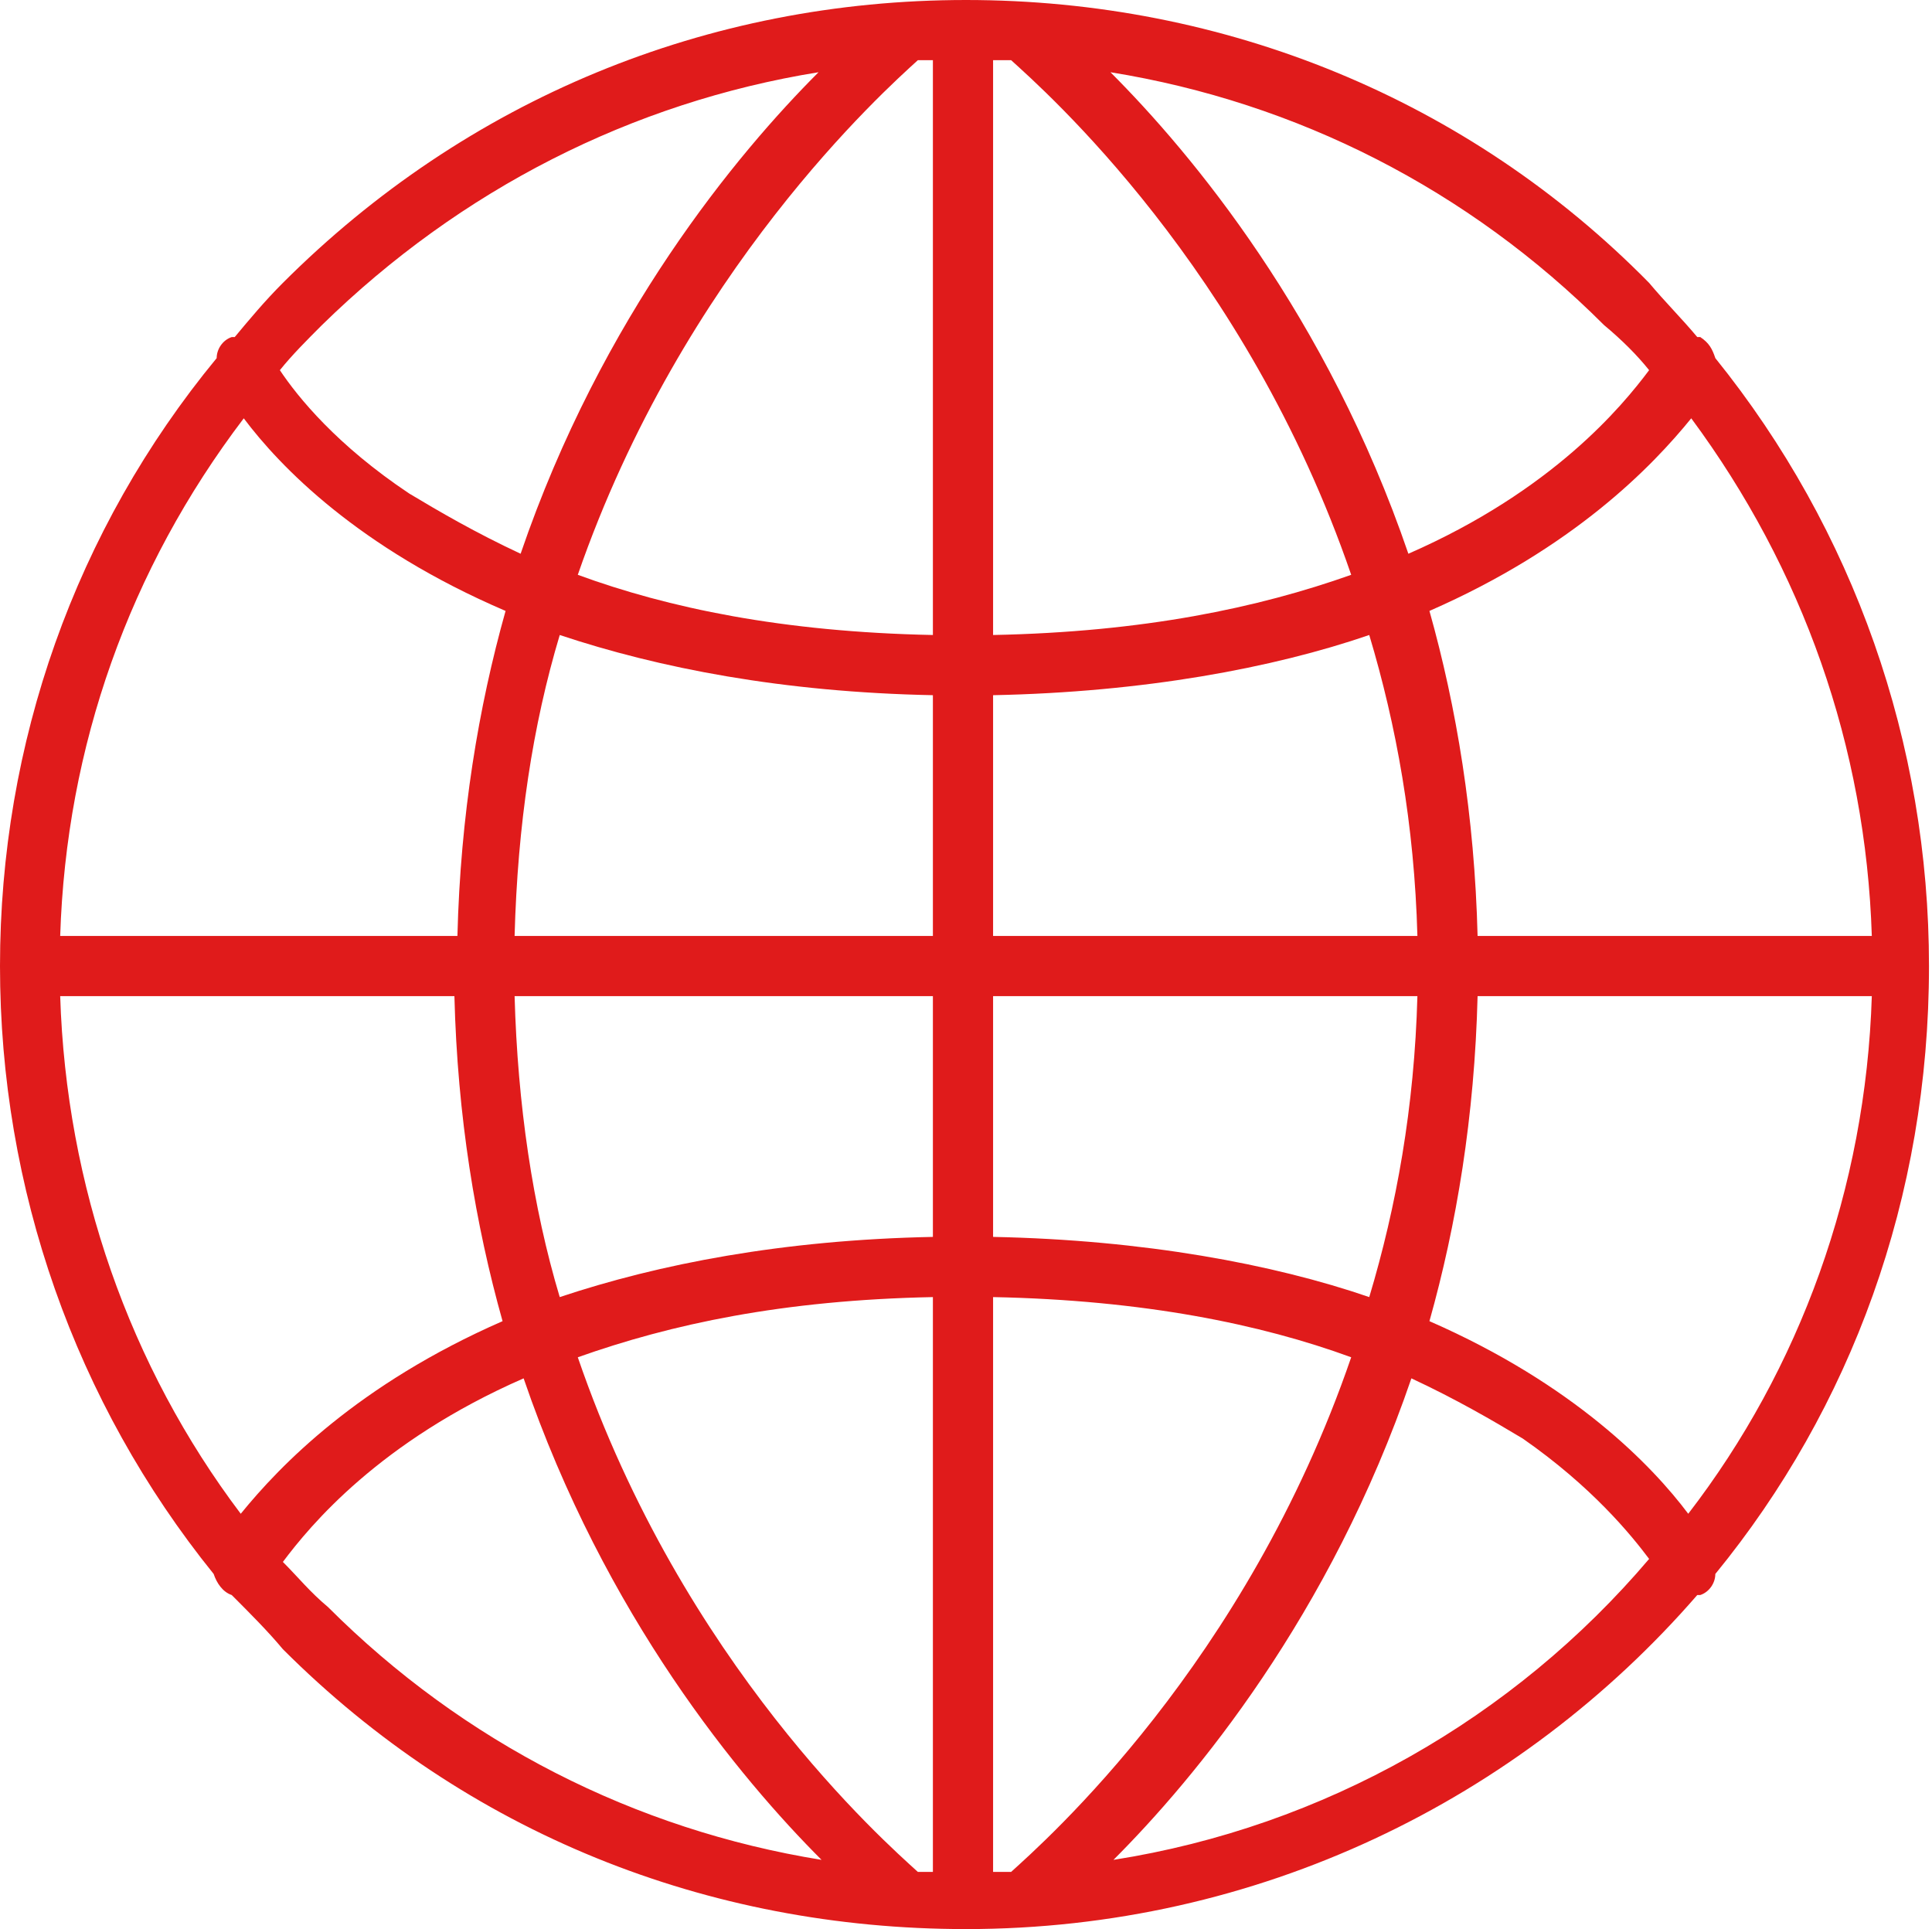 <?xml version="1.0" encoding="utf-8"?>
<!-- Generator: Adobe Illustrator 26.2.1, SVG Export Plug-In . SVG Version: 6.00 Build 0)  -->
<svg version="1.1" id="Icons_basic" xmlns="http://www.w3.org/2000/svg" xmlns:xlink="http://www.w3.org/1999/xlink" x="0px"
	 y="0px" viewBox="0 0 64.2 64.1" style="enable-background:new 0 0 64.2 64.1;" xml:space="preserve">
<style type="text/css">
	.st0{fill:#e01b1b;}
</style>
<path class="st0" d="M7.7,53C7.7,53,7.7,53,7.7,53c0.6,0.6,1.2,1.2,1.7,1.8c6.1,6.1,14.1,9.3,22.7,9.3h0h0c9.7,0,18.4-4.3,24.3-11.1
	c0,0,0.1,0,0.1,0c0.3-0.1,0.5-0.4,0.5-0.7c4.5-5.5,7.1-12.5,7.1-20.2c0-7.4-2.5-14.5-7.1-20.2c-0.1-0.3-0.2-0.5-0.5-0.7
	c0,0-0.1,0-0.1,0c-0.5-0.6-1.1-1.2-1.6-1.8C48.8,3.3,40.7,0,32.1,0C23.5,0,15.5,3.3,9.4,9.4c-0.6,0.6-1.1,1.2-1.6,1.8
	c0,0-0.1,0-0.1,0c-0.3,0.1-0.5,0.4-0.5,0.7C2.5,17.6,0,24.7,0,32.1c0,7.4,2.5,14.5,7.1,20.2C7.2,52.6,7.4,52.9,7.7,53z M8.1,13.9
	c1.2,1.6,3.8,4.3,8.7,6.4c-0.9,3.2-1.5,6.8-1.6,10.8H2C2.2,24.8,4.3,18.9,8.1,13.9z M30.5,2C30.7,2,31,2,31,2v19.1
	c-5-0.1-8.8-0.9-11.8-2C22.7,9,29.4,3,30.5,2z M33.6,2c1.1,1,7.8,6.9,11.3,17.1c-3.1,1.1-6.9,1.9-11.9,2V2C33,2,33.4,2,33.6,2z
	 M62.2,31.1H49.1c-0.1-4-0.7-7.6-1.6-10.8c4.8-2.1,7.4-4.8,8.7-6.4C59.9,18.9,62,24.8,62.2,31.1z M56.1,50.3
	c-1.2-1.6-3.8-4.3-8.6-6.4c0.9-3.2,1.5-6.8,1.6-10.8h13.1C62,39.5,59.8,45.5,56.1,50.3z M33.6,62.2c-0.2,0-0.6,0-0.6,0V43.1
	c5,0.1,8.9,0.9,11.9,2C41.4,55.3,34.7,61.2,33.6,62.2z M30.5,62.2c-1.1-1-7.8-6.9-11.3-17.1c3.1-1.1,6.8-1.9,11.8-2v19.1
	C31,62.2,30.7,62.2,30.5,62.2z M31,41.1c-5,0.1-9.1,0.9-12.4,2c-0.9-3-1.4-6.4-1.5-10H31V41.1z M33,41.1v-8h14.1
	c-0.1,3.7-0.7,7-1.6,10C42.3,42,38,41.2,33,41.1z M47.1,31.1H33v-8c5-0.1,9.3-0.9,12.5-2C46.4,24.1,47,27.4,47.1,31.1z M31,23.1v8
	H17.1c0.1-3.7,0.6-7,1.5-10C21.9,22.2,26,23,31,23.1z M15.1,33.1c0.1,4,0.7,7.6,1.6,10.8c-4.8,2.1-7.4,4.8-8.7,6.4
	C4.3,45.4,2.2,39.4,2,33.1H15.1z M9.4,51.9c0.9-1.2,3.2-4,8-6.1c2.7,7.9,7.2,13.3,9.9,16c-6.2-1-11.9-3.9-16.4-8.4
	C10.3,52.9,9.9,52.4,9.4,51.9z M37,61.8c2.7-2.7,7.2-8.1,9.9-16c1.5,0.7,2.7,1.4,3.7,2c2.3,1.6,3.6,3.2,4.2,4
	C50.3,57.1,44,60.7,37,61.8z M54.8,12.3c-0.9,1.2-3.2,4-8,6.1c-2.7-7.9-7.2-13.3-9.9-16c6.2,1,11.9,3.9,16.4,8.4
	C53.9,11.3,54.4,11.8,54.8,12.3z M27.2,2.4c-2.7,2.7-7.2,8.1-9.9,16c-1.5-0.7-2.7-1.4-3.7-2c-2.4-1.6-3.7-3.2-4.3-4.1
	c0.4-0.5,0.9-1,1.4-1.5C15.3,6.3,21,3.4,27.2,2.4z"/>
</svg>

